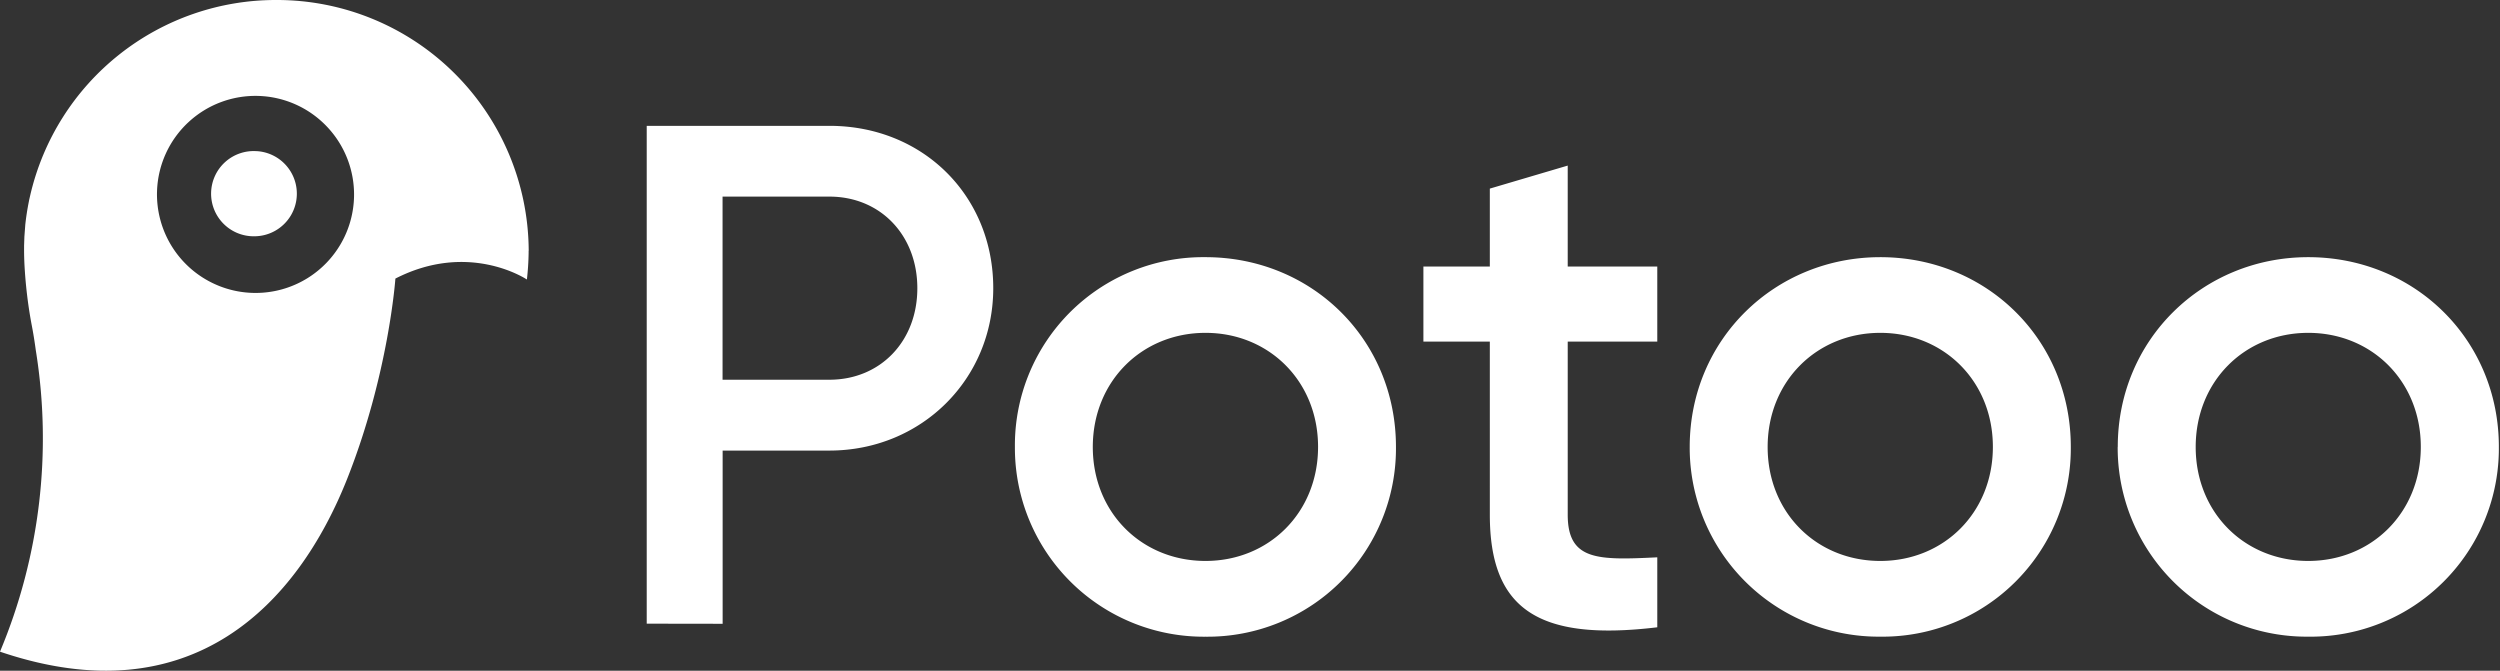 <svg width="656" height="176" viewBox="0 0 656 176" fill="none" xmlns="http://www.w3.org/2000/svg"><rect x="0" y="0" width="656" height="176" fill="#333333" stroke="none"/><path d="M138.73 65.83v-.34A66.08 66.08 0 0 0 72.53 0 66.16 66.16 0 0 0 7.96 51.12l-.31 1.34-.06.34a67.47 67.47 0 0 0-.97 6.3v.06L6.4 62.1l-.08 2.39v.63c-.01 2 .06 4 .2 5.99.22 3.3.7 8.35 1.77 14.03.44 2.23.79 4.46 1.1 6.75A144.87 144.87 0 0 1 0 171c50.48 17.15 78.13-12.8 91.03-45.18C102 98.24 103.75 73.1 103.75 73.1c18.95-9.72 33.8-.21 34.48.23h.03c.26-2.3.42-4.65.45-7.01v-.5M92.9 51.62a25.84 25.84 0 0 1-36.53 22.93 25.86 25.86 0 0 1-15.16-24.53A25.84 25.84 0 0 1 85.8 33.24a25.84 25.84 0 0 1 7.1 18.35" fill="white"/><path d="M67.38 39.67A11.18 11.18 0 1 0 66.7 62a11.18 11.18 0 0 0 .68-22.34ZM169.7 163.65V33.02h47.94c24.51 0 42.99 18.3 42.99 42.6 0 23.91-18.9 42.61-43 42.61h-28.01v45.45l-19.92-.03Zm19.92-64.01h28.01c13.38 0 23.08-10.09 23.08-24.01 0-13.92-9.7-24.04-23.07-24.04H189.6v48.05Zm76.69 17.62a49.35 49.35 0 0 1 30.82-46.15 49.42 49.42 0 0 1 19.19-3.63c27.85 0 49.98 21.57 49.98 49.78a49.38 49.38 0 0 1-30.8 46.17 49.47 49.47 0 0 1-19.18 3.64 49.55 49.55 0 0 1-50.01-49.8Zm79.55 0c0-17.23-12.88-29.92-29.54-29.92-16.67 0-29.57 12.7-29.57 29.95 0 17.26 12.88 29.9 29.57 29.9 16.68 0 29.54-12.7 29.54-29.93Zm65.51-27.63v45.44c0 12.09 7.96 11.93 23.5 11.17v18.36c-31.44 3.78-43.94-4.91-43.94-29.53V89.63h-17.43v-19.7h17.43V49.49l20.44-6.04v26.48h23.5v19.7h-23.5Zm32.01 27.63c0-28.2 22.34-49.78 50.01-49.78 27.86 0 49.99 21.57 49.99 49.78a49.4 49.4 0 0 1-49.99 49.8 49.58 49.58 0 0 1-50.01-49.8Zm79.55 0c0-17.23-12.88-29.92-29.54-29.92-16.66 0-29.56 12.7-29.56 29.95 0 17.26 12.87 29.9 29.56 29.9 16.69 0 29.54-12.7 29.54-29.93Zm32.77 0c0-28.2 22.34-49.78 49.98-49.78 27.86 0 50.02 21.57 50.02 49.78a49.39 49.39 0 0 1-50.02 49.8 49.58 49.58 0 0 1-50-49.8m79.54 0c0-17.23-12.87-29.92-29.54-29.92-16.66 0-29.53 12.7-29.53 29.95 0 17.26 12.87 29.9 29.53 29.9 16.67 0 29.54-12.7 29.54-29.93Z" fill="white"/></svg>